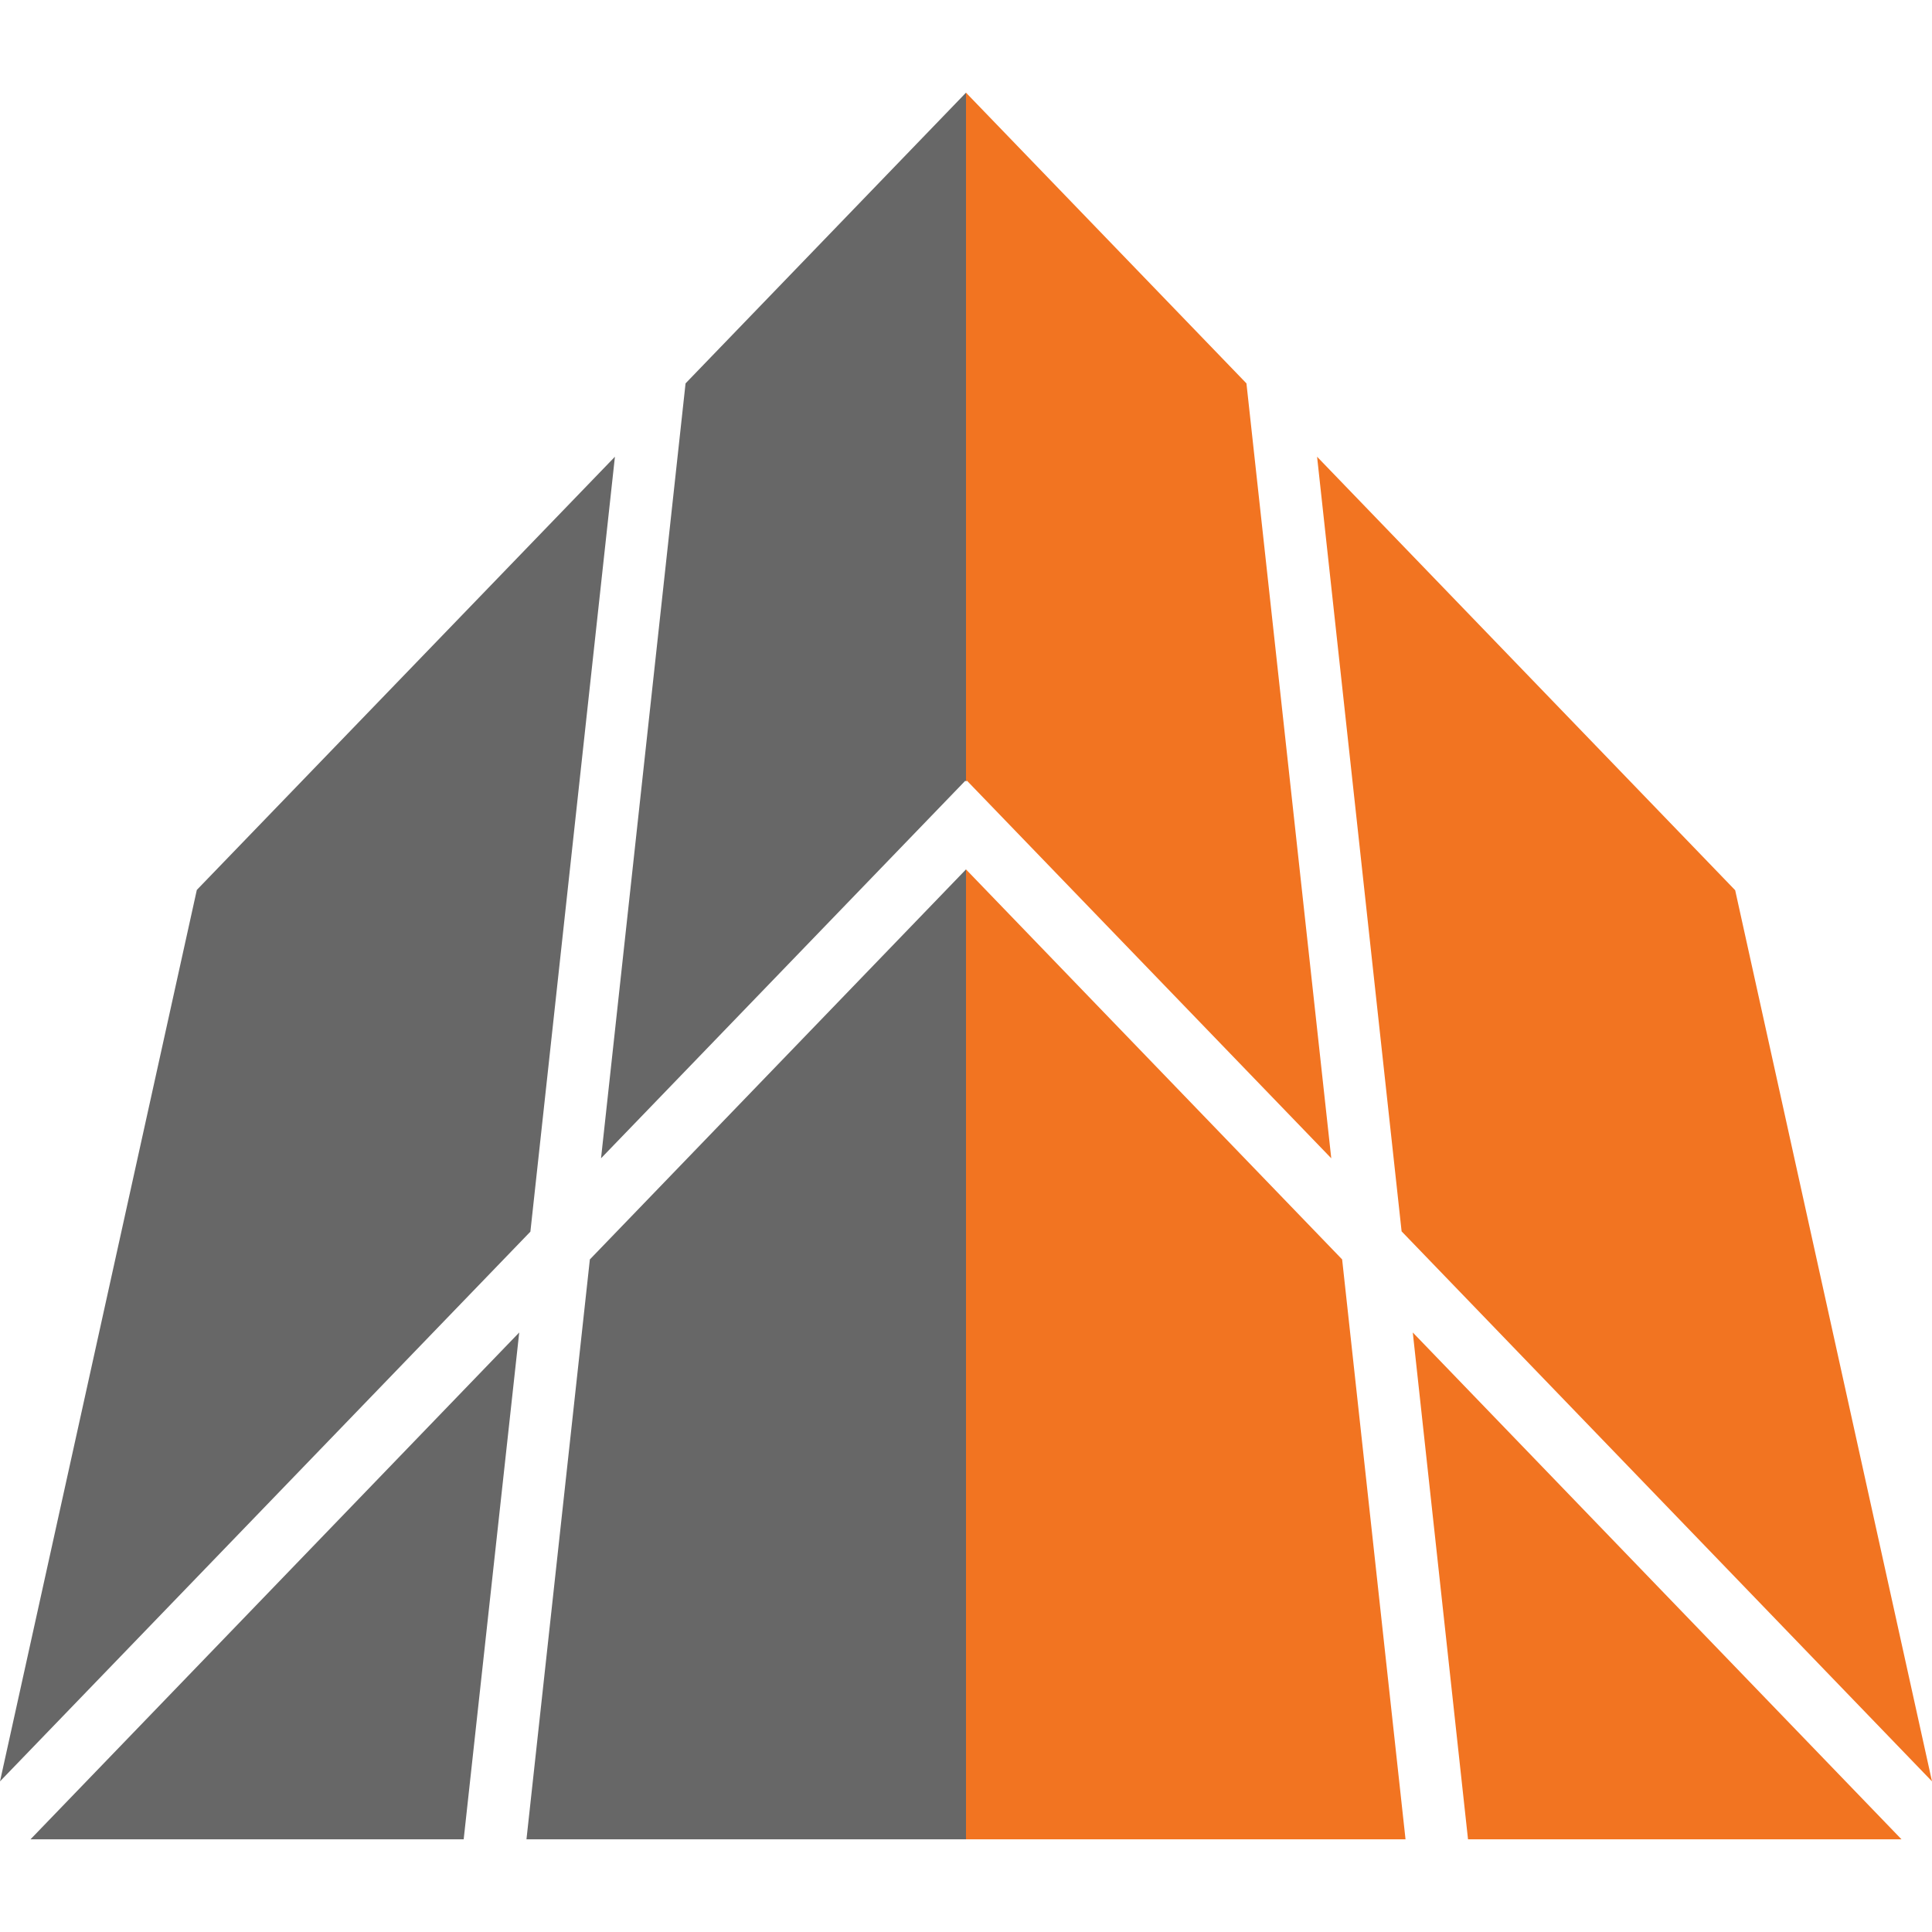 <svg xmlns="http://www.w3.org/2000/svg" version="1.1" id="Layer_1" viewBox="0 0 64 64">
<g>
	<g>
		<g>
			<g>
				<g>
					<g>
						<path fill="#676767" d="M1.01,60.93L17.2,44.14l-1.84,16.79H1.01z M20.37,15.13L6.52,29.48L0,59.01l17.57-18.21L20.37,15.13z         M19.91,38.37l12.07-12.51L32,25.89V3.07l-9.29,9.63L19.91,38.37z M17.44,60.93H32V28.8L19.54,41.72L17.44,60.93z" />
					</g>
				</g>
			</g>
		</g>
		<g>
			<g>
				<g>
					<g>
						<path fill="#F27421" d="M48.63,60.93L46.8,44.14l16.19,16.79H48.63z M46.43,40.79L64,59.01l-6.52-29.52L43.63,15.13L46.43,40.79z         M41.29,12.7L32,3.07v22.82l0.03-0.03l12.07,12.51L41.29,12.7z M44.46,41.72L32,28.8v32.13h14.56L44.46,41.72z" />
					</g>
				</g>
			</g>
		</g>
	</g>
</g>
</svg>